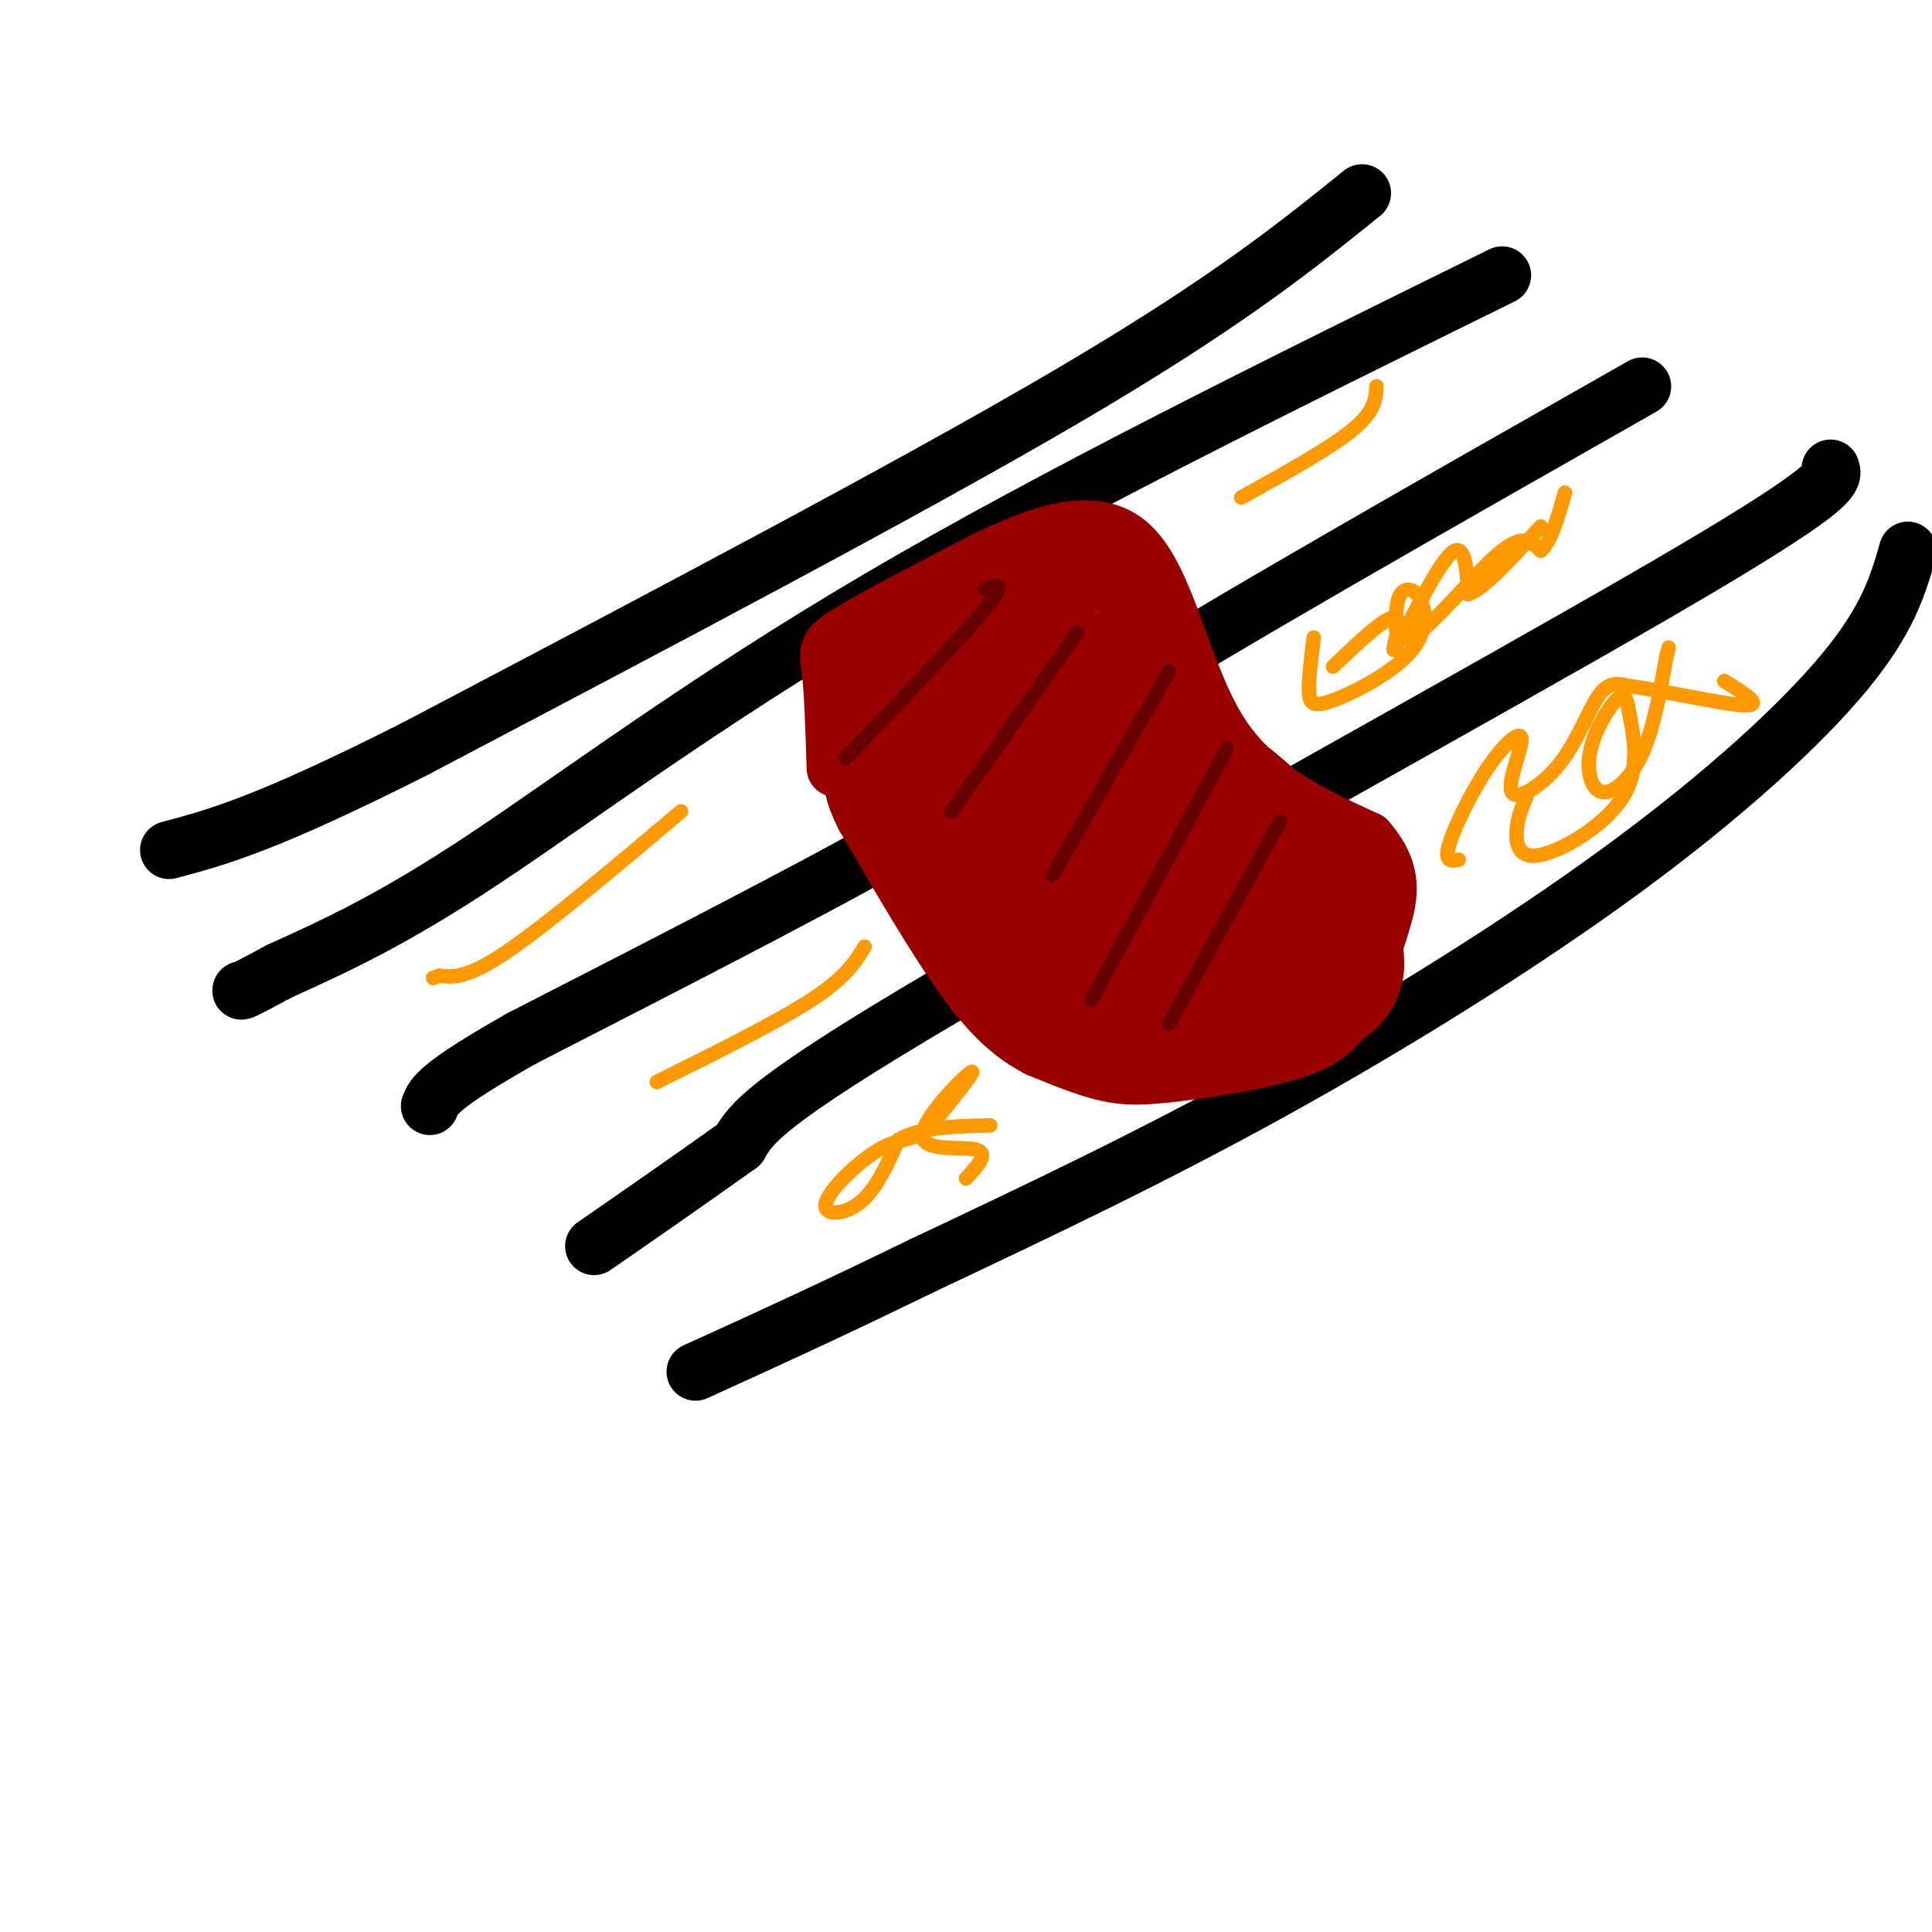 <svg viewBox='0 0 400 400' version='1.1' xmlns='http://www.w3.org/2000/svg' xmlns:xlink='http://www.w3.org/1999/xlink'><g fill='none' stroke='rgb(0,0,0)' stroke-width='12' stroke-linecap='round' stroke-linejoin='round'><path d='M311,57c-46.289,22.800 -92.578,45.600 -129,67c-36.422,21.400 -62.978,41.400 -82,54c-19.022,12.600 -30.511,17.800 -42,23'/><path d='M58,201c-8.333,4.500 -8.167,4.250 -8,4'/><path d='M340,80c-44.222,25.133 -88.444,50.267 -110,64c-21.556,13.733 -20.444,16.067 -37,26c-16.556,9.933 -50.778,27.467 -85,45'/><path d='M108,215c-17.333,9.833 -18.167,11.917 -19,14'/><path d='M379,97c0.711,1.911 1.422,3.822 -35,25c-36.422,21.178 -109.978,61.622 -148,84c-38.022,22.378 -40.511,26.689 -43,31'/><path d='M153,237c-12.167,8.667 -21.083,14.833 -30,21'/><path d='M395,114c-2.036,7.083 -4.071,14.167 -13,25c-8.929,10.833 -24.750,25.417 -46,41c-21.250,15.583 -47.929,32.167 -73,46c-25.071,13.833 -48.536,24.917 -72,36'/><path d='M191,262c-19.833,9.667 -33.417,15.833 -47,22'/><path d='M282,40c-14.167,11.417 -28.333,22.833 -61,42c-32.667,19.167 -83.833,46.083 -135,73'/><path d='M86,155c-31.000,15.667 -41.000,18.333 -51,21'/></g>
<g fill='none' stroke='rgb(153,0,0)' stroke-width='12' stroke-linecap='round' stroke-linejoin='round'><path d='M173,159c-0.244,-7.889 -0.489,-15.778 -1,-20c-0.511,-4.222 -1.289,-4.778 4,-8c5.289,-3.222 16.644,-9.111 28,-15'/><path d='M204,116c10.417,-4.988 22.458,-9.958 30,-3c7.542,6.958 10.583,25.845 18,38c7.417,12.155 19.208,17.577 31,23'/><path d='M283,174c5.755,6.580 4.644,11.528 3,17c-1.644,5.472 -3.819,11.466 -6,16c-2.181,4.534 -4.368,7.607 -11,10c-6.632,2.393 -17.709,4.106 -25,5c-7.291,0.894 -10.798,0.970 -15,0c-4.202,-0.970 -9.101,-2.985 -14,-5'/><path d='M215,217c-4.578,-2.378 -9.022,-5.822 -15,-14c-5.978,-8.178 -13.489,-21.089 -21,-34'/><path d='M179,169c-3.724,-7.391 -2.534,-8.868 0,-15c2.534,-6.132 6.413,-16.920 8,-22c1.587,-5.080 0.882,-4.451 4,-5c3.118,-0.549 10.059,-2.274 17,-4'/><path d='M208,123c4.679,-1.321 7.875,-2.625 12,-3c4.125,-0.375 9.179,0.179 12,3c2.821,2.821 3.411,7.911 4,13'/><path d='M236,136c6.667,9.833 21.333,27.917 36,46'/><path d='M272,182c6.000,7.667 3.000,3.833 0,0'/></g>
<g fill='none' stroke='rgb(153,0,0)' stroke-width='28' stroke-linecap='round' stroke-linejoin='round'><path d='M226,142c-6.933,-3.622 -13.867,-7.244 -18,-9c-4.133,-1.756 -5.467,-1.644 -9,0c-3.533,1.644 -9.267,4.822 -15,8'/><path d='M184,141c-3.044,4.489 -3.156,11.711 2,20c5.156,8.289 15.578,17.644 26,27'/><path d='M212,188c5.544,6.139 6.404,7.986 9,10c2.596,2.014 6.930,4.196 15,6c8.070,1.804 19.877,3.230 27,3c7.123,-0.230 9.561,-2.115 12,-4'/><path d='M275,203c2.369,-1.845 2.292,-4.458 0,-10c-2.292,-5.542 -6.798,-14.012 -15,-22c-8.202,-7.988 -20.101,-15.494 -32,-23'/><path d='M228,148c-9.004,-5.186 -15.514,-6.652 -20,-6c-4.486,0.652 -6.948,3.420 -8,6c-1.052,2.580 -0.694,4.970 -1,8c-0.306,3.030 -1.275,6.700 9,9c10.275,2.300 31.793,3.228 42,7c10.207,3.772 9.104,10.386 8,17'/><path d='M258,189c1.352,3.561 0.734,3.965 -2,4c-2.734,0.035 -7.582,-0.298 -12,-4c-4.418,-3.702 -8.405,-10.772 -10,-13c-1.595,-2.228 -0.797,0.386 0,3'/><path d='M234,179c0.000,0.833 0.000,1.417 0,2'/></g>
<g fill='none' stroke='rgb(102,0,0)' stroke-width='3' stroke-linecap='round' stroke-linejoin='round'><path d='M223,131c0.000,0.000 -26.000,37.000 -26,37'/><path d='M242,139c0.000,0.000 -24.000,42.000 -24,42'/><path d='M254,155c0.000,0.000 -28.000,52.000 -28,52'/><path d='M265,170c0.000,0.000 -23.000,42.000 -23,42'/><path d='M204,122c2.417,-0.917 4.833,-1.833 0,4c-4.833,5.833 -16.917,18.417 -29,31'/></g>
<g fill='none' stroke='rgb(255,153,0)' stroke-width='3' stroke-linecap='round' stroke-linejoin='round'><path d='M200,244c2.440,-2.655 4.881,-5.310 2,-6c-2.881,-0.690 -11.083,0.583 -11,-3c0.083,-3.583 8.452,-12.024 10,-13c1.548,-0.976 -3.726,5.512 -9,12'/><path d='M192,234c-2.904,2.137 -5.665,1.480 -10,4c-4.335,2.520 -10.244,8.217 -11,11c-0.756,2.783 3.641,2.652 7,0c3.359,-2.652 5.679,-7.826 8,-13'/><path d='M186,236c4.500,-2.667 11.750,-2.833 19,-3'/><path d='M302,178c-1.505,0.267 -3.010,0.535 -2,-3c1.010,-3.535 4.533,-10.871 8,-16c3.467,-5.129 6.876,-8.051 7,-6c0.124,2.051 -3.039,9.076 -2,11c1.039,1.924 6.280,-1.251 10,-6c3.720,-4.749 5.920,-11.071 8,-14c2.080,-2.929 4.040,-2.464 6,-2'/><path d='M337,142c6.444,0.800 19.556,3.800 24,4c4.444,0.200 0.222,-2.400 -4,-5'/><path d='M276,138c5.798,-5.518 11.595,-11.036 13,-10c1.405,1.036 -1.583,8.625 0,6c1.583,-2.625 7.738,-15.464 11,-19c3.262,-3.536 3.631,2.232 4,8'/><path d='M304,123c3.167,-1.000 9.083,-7.500 15,-14'/><path d='M136,224c12.417,-6.167 24.833,-12.333 32,-17c7.167,-4.667 9.083,-7.833 11,-11'/><path d='M141,168c-13.833,11.667 -27.667,23.333 -36,29c-8.333,5.667 -11.167,5.333 -14,5'/><path d='M91,202c-2.333,0.833 -1.167,0.417 0,0'/><path d='M285,80c-0.167,2.583 -0.333,5.167 -5,9c-4.667,3.833 -13.833,8.917 -23,14'/><path d='M272,132c-0.528,4.203 -1.056,8.407 -1,11c0.056,2.593 0.694,3.576 5,2c4.306,-1.576 12.278,-5.711 16,-10c3.722,-4.289 3.194,-8.732 2,-11c-1.194,-2.268 -3.056,-2.362 -4,-1c-0.944,1.362 -0.972,4.181 -1,7'/><path d='M289,130c0.345,2.036 1.708,3.625 6,0c4.292,-3.625 11.512,-12.464 16,-16c4.488,-3.536 6.244,-1.768 8,0'/><path d='M319,114c2.167,-2.000 3.583,-7.000 5,-12'/><path d='M316,165c-0.911,2.149 -1.821,4.298 -2,7c-0.179,2.702 0.375,5.958 5,5c4.625,-0.958 13.321,-6.131 17,-12c3.679,-5.869 2.339,-12.435 1,-19'/><path d='M337,146c-0.490,-3.189 -2.214,-1.661 -4,1c-1.786,2.661 -3.633,6.456 -4,10c-0.367,3.544 0.747,6.839 3,7c2.253,0.161 5.644,-2.811 8,-8c2.356,-5.189 3.678,-12.594 5,-20'/><path d='M345,136c0.833,-3.333 0.417,-1.667 0,0'/></g>
</svg>